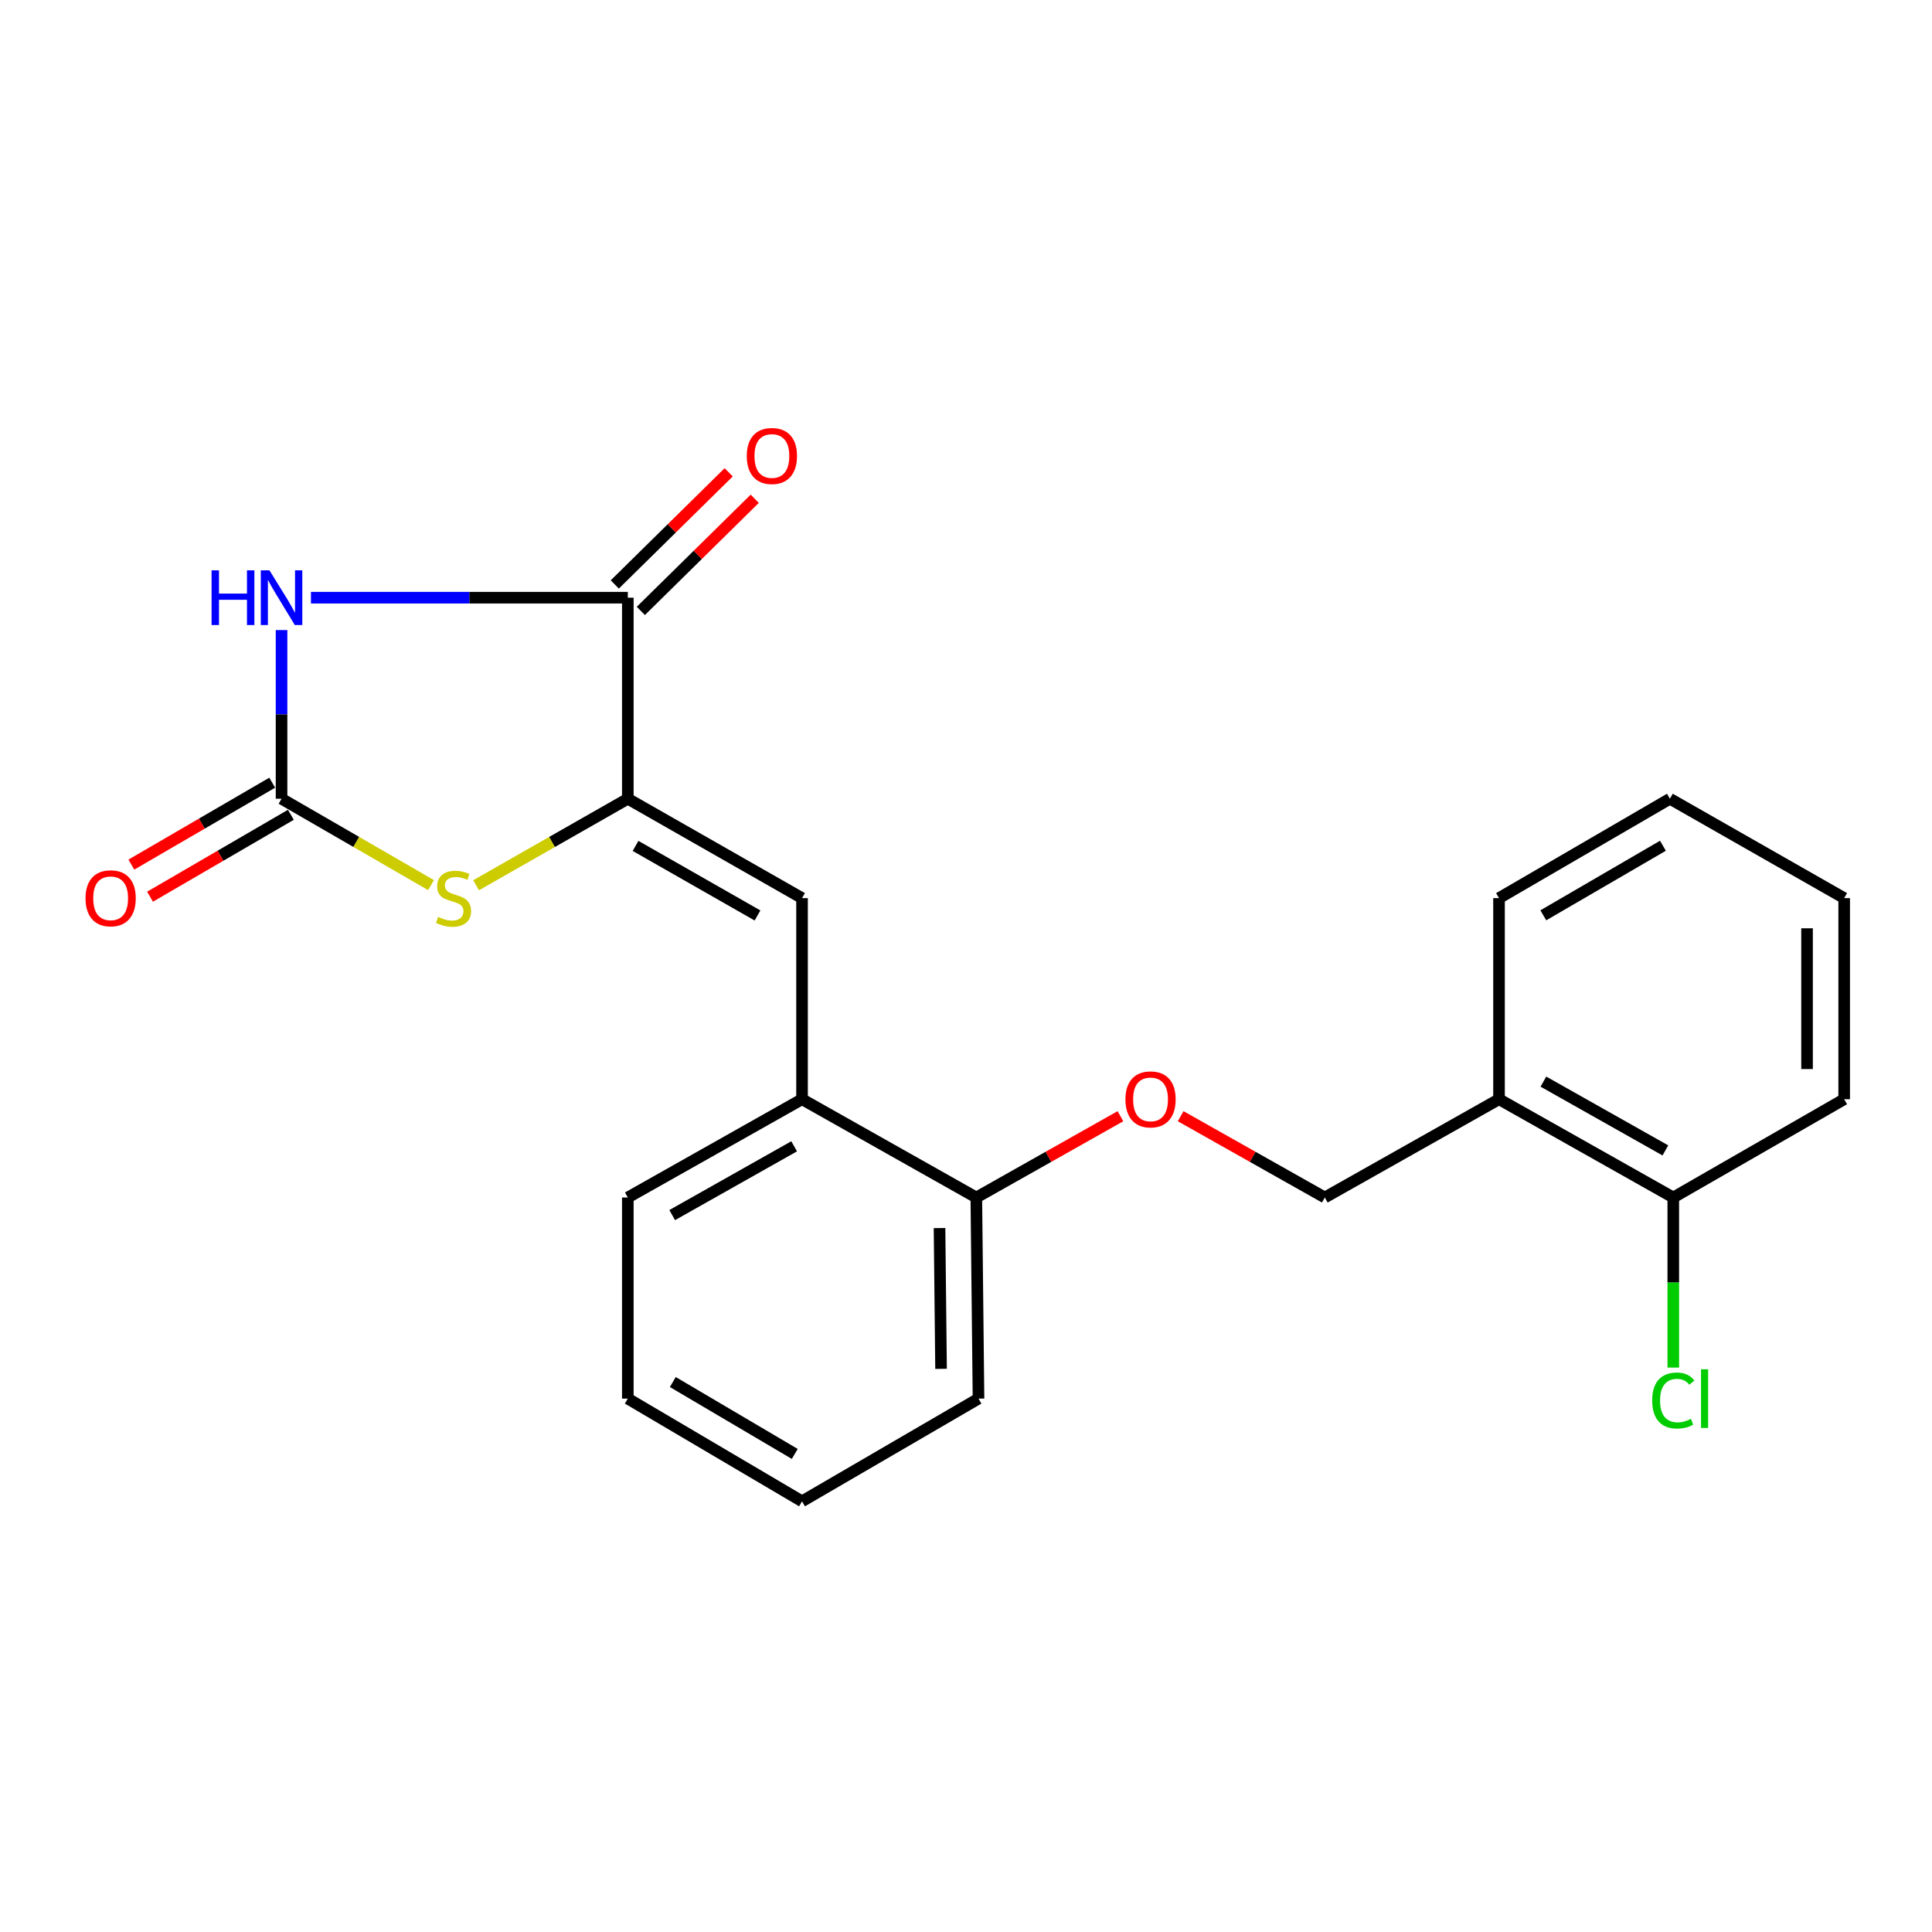 <?xml version='1.0' encoding='iso-8859-1'?>
<svg version='1.1' baseProfile='full'
              xmlns='http://www.w3.org/2000/svg'
                      xmlns:rdkit='http://www.rdkit.org/xml'
                      xmlns:xlink='http://www.w3.org/1999/xlink'
                  xml:space='preserve'
width='1000px' height='1000px' viewBox='0 0 1000 1000'>
<!-- END OF HEADER -->
<rect style='opacity:1.0;fill:#FFFFFF;stroke:none' width='1000' height='1000' x='0' y='0'> </rect>
<path class='bond-1' d='M 145.728,326.123 L 145.728,369.776' style='fill:none;fill-rule:evenodd;stroke:#0000FF;stroke-width:6px;stroke-linecap:butt;stroke-linejoin:miter;stroke-opacity:1' />
<path class='bond-1' d='M 145.728,369.776 L 145.728,413.428' style='fill:none;fill-rule:evenodd;stroke:#000000;stroke-width:6px;stroke-linecap:butt;stroke-linejoin:miter;stroke-opacity:1' />
<path class='bond-2' d='M 160.948,309.362 L 242.953,309.362' style='fill:none;fill-rule:evenodd;stroke:#0000FF;stroke-width:6px;stroke-linecap:butt;stroke-linejoin:miter;stroke-opacity:1' />
<path class='bond-2' d='M 242.953,309.362 L 324.958,309.362' style='fill:none;fill-rule:evenodd;stroke:#000000;stroke-width:6px;stroke-linecap:butt;stroke-linejoin:miter;stroke-opacity:1' />
<path class='bond-0' d='M 324.958,413.428 L 324.958,309.362' style='fill:none;fill-rule:evenodd;stroke:#000000;stroke-width:6px;stroke-linecap:butt;stroke-linejoin:miter;stroke-opacity:1' />
<path class='bond-4' d='M 324.958,413.428 L 415.134,464.869' style='fill:none;fill-rule:evenodd;stroke:#000000;stroke-width:6px;stroke-linecap:butt;stroke-linejoin:miter;stroke-opacity:1' />
<path class='bond-4' d='M 328.962,437.837 L 392.085,473.846' style='fill:none;fill-rule:evenodd;stroke:#000000;stroke-width:6px;stroke-linecap:butt;stroke-linejoin:miter;stroke-opacity:1' />
<path class='bond-22' d='M 324.958,413.428 L 285.693,435.819' style='fill:none;fill-rule:evenodd;stroke:#000000;stroke-width:6px;stroke-linecap:butt;stroke-linejoin:miter;stroke-opacity:1' />
<path class='bond-22' d='M 285.693,435.819 L 246.427,458.21' style='fill:none;fill-rule:evenodd;stroke:#CCCC00;stroke-width:6px;stroke-linecap:butt;stroke-linejoin:miter;stroke-opacity:1' />
<path class='bond-3' d='M 145.728,413.428 L 184.414,435.782' style='fill:none;fill-rule:evenodd;stroke:#000000;stroke-width:6px;stroke-linecap:butt;stroke-linejoin:miter;stroke-opacity:1' />
<path class='bond-3' d='M 184.414,435.782 L 223.1,458.137' style='fill:none;fill-rule:evenodd;stroke:#CCCC00;stroke-width:6px;stroke-linecap:butt;stroke-linejoin:miter;stroke-opacity:1' />
<path class='bond-7' d='M 140.897,405.121 L 104.448,426.318' style='fill:none;fill-rule:evenodd;stroke:#000000;stroke-width:6px;stroke-linecap:butt;stroke-linejoin:miter;stroke-opacity:1' />
<path class='bond-7' d='M 104.448,426.318 L 67.998,447.514' style='fill:none;fill-rule:evenodd;stroke:#FF0000;stroke-width:6px;stroke-linecap:butt;stroke-linejoin:miter;stroke-opacity:1' />
<path class='bond-7' d='M 150.558,421.735 L 114.109,442.931' style='fill:none;fill-rule:evenodd;stroke:#000000;stroke-width:6px;stroke-linecap:butt;stroke-linejoin:miter;stroke-opacity:1' />
<path class='bond-7' d='M 114.109,442.931 L 77.659,464.128' style='fill:none;fill-rule:evenodd;stroke:#FF0000;stroke-width:6px;stroke-linecap:butt;stroke-linejoin:miter;stroke-opacity:1' />
<path class='bond-8' d='M 331.7,316.209 L 361.176,287.185' style='fill:none;fill-rule:evenodd;stroke:#000000;stroke-width:6px;stroke-linecap:butt;stroke-linejoin:miter;stroke-opacity:1' />
<path class='bond-8' d='M 361.176,287.185 L 390.651,258.161' style='fill:none;fill-rule:evenodd;stroke:#FF0000;stroke-width:6px;stroke-linecap:butt;stroke-linejoin:miter;stroke-opacity:1' />
<path class='bond-8' d='M 318.216,302.515 L 347.692,273.491' style='fill:none;fill-rule:evenodd;stroke:#000000;stroke-width:6px;stroke-linecap:butt;stroke-linejoin:miter;stroke-opacity:1' />
<path class='bond-8' d='M 347.692,273.491 L 377.167,244.468' style='fill:none;fill-rule:evenodd;stroke:#FF0000;stroke-width:6px;stroke-linecap:butt;stroke-linejoin:miter;stroke-opacity:1' />
<path class='bond-5' d='M 415.134,464.869 L 415.134,568.956' style='fill:none;fill-rule:evenodd;stroke:#000000;stroke-width:6px;stroke-linecap:butt;stroke-linejoin:miter;stroke-opacity:1' />
<path class='bond-10' d='M 415.134,568.956 L 505.342,619.82' style='fill:none;fill-rule:evenodd;stroke:#000000;stroke-width:6px;stroke-linecap:butt;stroke-linejoin:miter;stroke-opacity:1' />
<path class='bond-14' d='M 415.134,568.956 L 324.958,619.82' style='fill:none;fill-rule:evenodd;stroke:#000000;stroke-width:6px;stroke-linecap:butt;stroke-linejoin:miter;stroke-opacity:1' />
<path class='bond-14' d='M 411.05,593.325 L 347.926,628.93' style='fill:none;fill-rule:evenodd;stroke:#000000;stroke-width:6px;stroke-linecap:butt;stroke-linejoin:miter;stroke-opacity:1' />
<path class='bond-6' d='M 775.891,568.956 L 685.715,619.82' style='fill:none;fill-rule:evenodd;stroke:#000000;stroke-width:6px;stroke-linecap:butt;stroke-linejoin:miter;stroke-opacity:1' />
<path class='bond-12' d='M 775.891,568.956 L 866.089,619.82' style='fill:none;fill-rule:evenodd;stroke:#000000;stroke-width:6px;stroke-linecap:butt;stroke-linejoin:miter;stroke-opacity:1' />
<path class='bond-12' d='M 798.861,559.846 L 861.999,595.451' style='fill:none;fill-rule:evenodd;stroke:#000000;stroke-width:6px;stroke-linecap:butt;stroke-linejoin:miter;stroke-opacity:1' />
<path class='bond-15' d='M 775.891,568.956 L 775.891,464.869' style='fill:none;fill-rule:evenodd;stroke:#000000;stroke-width:6px;stroke-linecap:butt;stroke-linejoin:miter;stroke-opacity:1' />
<path class='bond-9' d='M 579.93,577.749 L 542.636,598.785' style='fill:none;fill-rule:evenodd;stroke:#FF0000;stroke-width:6px;stroke-linecap:butt;stroke-linejoin:miter;stroke-opacity:1' />
<path class='bond-9' d='M 542.636,598.785 L 505.342,619.82' style='fill:none;fill-rule:evenodd;stroke:#000000;stroke-width:6px;stroke-linecap:butt;stroke-linejoin:miter;stroke-opacity:1' />
<path class='bond-11' d='M 611.107,577.747 L 648.411,598.784' style='fill:none;fill-rule:evenodd;stroke:#FF0000;stroke-width:6px;stroke-linecap:butt;stroke-linejoin:miter;stroke-opacity:1' />
<path class='bond-11' d='M 648.411,598.784 L 685.715,619.82' style='fill:none;fill-rule:evenodd;stroke:#000000;stroke-width:6px;stroke-linecap:butt;stroke-linejoin:miter;stroke-opacity:1' />
<path class='bond-16' d='M 505.342,619.82 L 506.474,723.919' style='fill:none;fill-rule:evenodd;stroke:#000000;stroke-width:6px;stroke-linecap:butt;stroke-linejoin:miter;stroke-opacity:1' />
<path class='bond-16' d='M 486.295,635.644 L 487.087,708.513' style='fill:none;fill-rule:evenodd;stroke:#000000;stroke-width:6px;stroke-linecap:butt;stroke-linejoin:miter;stroke-opacity:1' />
<path class='bond-13' d='M 866.089,619.82 L 866.089,663.838' style='fill:none;fill-rule:evenodd;stroke:#000000;stroke-width:6px;stroke-linecap:butt;stroke-linejoin:miter;stroke-opacity:1' />
<path class='bond-13' d='M 866.089,663.838 L 866.089,707.856' style='fill:none;fill-rule:evenodd;stroke:#00CC00;stroke-width:6px;stroke-linecap:butt;stroke-linejoin:miter;stroke-opacity:1' />
<path class='bond-17' d='M 866.089,619.82 L 954.545,568.956' style='fill:none;fill-rule:evenodd;stroke:#000000;stroke-width:6px;stroke-linecap:butt;stroke-linejoin:miter;stroke-opacity:1' />
<path class='bond-19' d='M 324.958,619.82 L 324.958,723.919' style='fill:none;fill-rule:evenodd;stroke:#000000;stroke-width:6px;stroke-linecap:butt;stroke-linejoin:miter;stroke-opacity:1' />
<path class='bond-18' d='M 775.891,464.869 L 864.338,413.428' style='fill:none;fill-rule:evenodd;stroke:#000000;stroke-width:6px;stroke-linecap:butt;stroke-linejoin:miter;stroke-opacity:1' />
<path class='bond-18' d='M 798.82,473.765 L 860.733,437.757' style='fill:none;fill-rule:evenodd;stroke:#000000;stroke-width:6px;stroke-linecap:butt;stroke-linejoin:miter;stroke-opacity:1' />
<path class='bond-23' d='M 506.474,723.919 L 415.134,777.078' style='fill:none;fill-rule:evenodd;stroke:#000000;stroke-width:6px;stroke-linecap:butt;stroke-linejoin:miter;stroke-opacity:1' />
<path class='bond-24' d='M 954.545,568.956 L 954.545,464.869' style='fill:none;fill-rule:evenodd;stroke:#000000;stroke-width:6px;stroke-linecap:butt;stroke-linejoin:miter;stroke-opacity:1' />
<path class='bond-24' d='M 935.327,553.343 L 935.327,480.482' style='fill:none;fill-rule:evenodd;stroke:#000000;stroke-width:6px;stroke-linecap:butt;stroke-linejoin:miter;stroke-opacity:1' />
<path class='bond-20' d='M 864.338,413.428 L 954.545,464.869' style='fill:none;fill-rule:evenodd;stroke:#000000;stroke-width:6px;stroke-linecap:butt;stroke-linejoin:miter;stroke-opacity:1' />
<path class='bond-21' d='M 324.958,723.919 L 415.134,777.078' style='fill:none;fill-rule:evenodd;stroke:#000000;stroke-width:6px;stroke-linecap:butt;stroke-linejoin:miter;stroke-opacity:1' />
<path class='bond-21' d='M 348.244,715.337 L 411.368,752.549' style='fill:none;fill-rule:evenodd;stroke:#000000;stroke-width:6px;stroke-linecap:butt;stroke-linejoin:miter;stroke-opacity:1' />
<path  class='atom-0' d='M 109.508 295.202
L 113.348 295.202
L 113.348 307.242
L 127.828 307.242
L 127.828 295.202
L 131.668 295.202
L 131.668 323.522
L 127.828 323.522
L 127.828 310.442
L 113.348 310.442
L 113.348 323.522
L 109.508 323.522
L 109.508 295.202
' fill='#0000FF'/>
<path  class='atom-0' d='M 139.468 295.202
L 148.748 310.202
Q 149.668 311.682, 151.148 314.362
Q 152.628 317.042, 152.708 317.202
L 152.708 295.202
L 156.468 295.202
L 156.468 323.522
L 152.588 323.522
L 142.628 307.122
Q 141.468 305.202, 140.228 303.002
Q 139.028 300.802, 138.668 300.122
L 138.668 323.522
L 134.988 323.522
L 134.988 295.202
L 139.468 295.202
' fill='#0000FF'/>
<path  class='atom-4' d='M 226.75 474.589
Q 227.07 474.709, 228.39 475.269
Q 229.71 475.829, 231.15 476.189
Q 232.63 476.509, 234.07 476.509
Q 236.75 476.509, 238.31 475.229
Q 239.87 473.909, 239.87 471.629
Q 239.87 470.069, 239.07 469.109
Q 238.31 468.149, 237.11 467.629
Q 235.91 467.109, 233.91 466.509
Q 231.39 465.749, 229.87 465.029
Q 228.39 464.309, 227.31 462.789
Q 226.27 461.269, 226.27 458.709
Q 226.27 455.149, 228.67 452.949
Q 231.11 450.749, 235.91 450.749
Q 239.19 450.749, 242.91 452.309
L 241.99 455.389
Q 238.59 453.989, 236.03 453.989
Q 233.27 453.989, 231.75 455.149
Q 230.23 456.269, 230.27 458.229
Q 230.27 459.749, 231.03 460.669
Q 231.83 461.589, 232.95 462.109
Q 234.11 462.629, 236.03 463.229
Q 238.59 464.029, 240.11 464.829
Q 241.63 465.629, 242.71 467.269
Q 243.83 468.869, 243.83 471.629
Q 243.83 475.549, 241.19 477.669
Q 238.59 479.749, 234.23 479.749
Q 231.71 479.749, 229.79 479.189
Q 227.91 478.669, 225.67 477.749
L 226.75 474.589
' fill='#CCCC00'/>
<path  class='atom-8' d='M 44.271 464.949
Q 44.271 458.149, 47.631 454.349
Q 50.991 450.549, 57.271 450.549
Q 63.551 450.549, 66.911 454.349
Q 70.271 458.149, 70.271 464.949
Q 70.271 471.829, 66.871 475.749
Q 63.471 479.629, 57.271 479.629
Q 51.031 479.629, 47.631 475.749
Q 44.271 471.869, 44.271 464.949
M 57.271 476.429
Q 61.591 476.429, 63.911 473.549
Q 66.271 470.629, 66.271 464.949
Q 66.271 459.389, 63.911 456.589
Q 61.591 453.749, 57.271 453.749
Q 52.951 453.749, 50.591 456.549
Q 48.271 459.349, 48.271 464.949
Q 48.271 470.669, 50.591 473.549
Q 52.951 476.429, 57.271 476.429
' fill='#FF0000'/>
<path  class='atom-9' d='M 386.525 236.018
Q 386.525 229.218, 389.885 225.418
Q 393.245 221.618, 399.525 221.618
Q 405.805 221.618, 409.165 225.418
Q 412.525 229.218, 412.525 236.018
Q 412.525 242.898, 409.125 246.818
Q 405.725 250.698, 399.525 250.698
Q 393.285 250.698, 389.885 246.818
Q 386.525 242.938, 386.525 236.018
M 399.525 247.498
Q 403.845 247.498, 406.165 244.618
Q 408.525 241.698, 408.525 236.018
Q 408.525 230.458, 406.165 227.658
Q 403.845 224.818, 399.525 224.818
Q 395.205 224.818, 392.845 227.618
Q 390.525 230.418, 390.525 236.018
Q 390.525 241.738, 392.845 244.618
Q 395.205 247.498, 399.525 247.498
' fill='#FF0000'/>
<path  class='atom-10' d='M 582.518 569.036
Q 582.518 562.236, 585.878 558.436
Q 589.238 554.636, 595.518 554.636
Q 601.798 554.636, 605.158 558.436
Q 608.518 562.236, 608.518 569.036
Q 608.518 575.916, 605.118 579.836
Q 601.718 583.716, 595.518 583.716
Q 589.278 583.716, 585.878 579.836
Q 582.518 575.956, 582.518 569.036
M 595.518 580.516
Q 599.838 580.516, 602.158 577.636
Q 604.518 574.716, 604.518 569.036
Q 604.518 563.476, 602.158 560.676
Q 599.838 557.836, 595.518 557.836
Q 591.198 557.836, 588.838 560.636
Q 586.518 563.436, 586.518 569.036
Q 586.518 574.756, 588.838 577.636
Q 591.198 580.516, 595.518 580.516
' fill='#FF0000'/>
<path  class='atom-14' d='M 855.169 724.899
Q 855.169 717.859, 858.449 714.179
Q 861.769 710.459, 868.049 710.459
Q 873.889 710.459, 877.009 714.579
L 874.369 716.739
Q 872.089 713.739, 868.049 713.739
Q 863.769 713.739, 861.489 716.619
Q 859.249 719.459, 859.249 724.899
Q 859.249 730.499, 861.569 733.379
Q 863.929 736.259, 868.489 736.259
Q 871.609 736.259, 875.249 734.379
L 876.369 737.379
Q 874.889 738.339, 872.649 738.899
Q 870.409 739.459, 867.929 739.459
Q 861.769 739.459, 858.449 735.699
Q 855.169 731.939, 855.169 724.899
' fill='#00CC00'/>
<path  class='atom-14' d='M 880.449 708.739
L 884.129 708.739
L 884.129 739.099
L 880.449 739.099
L 880.449 708.739
' fill='#00CC00'/>
</svg>
